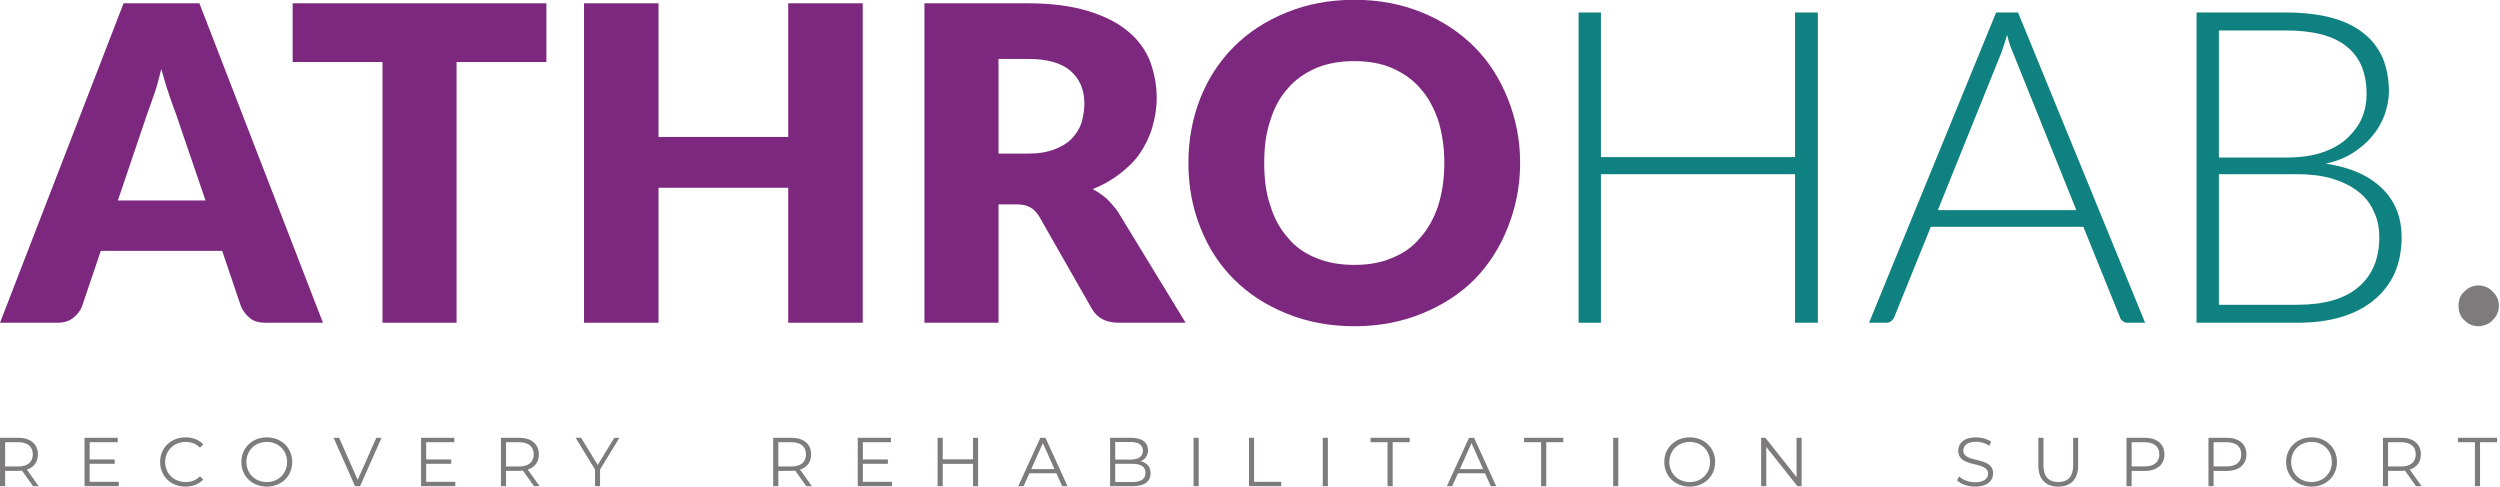 <?xml version="1.0" encoding="UTF-8" standalone="no"?>
<svg xmlns="http://www.w3.org/2000/svg" xmlns:xlink="http://www.w3.org/1999/xlink" xmlns:serif="http://www.serif.com/" width="100%" height="100%" viewBox="0 0 878 171" version="1.1" xml:space="preserve" style="fill-rule:evenodd;clip-rule:evenodd;stroke-linejoin:round;stroke-miterlimit:2;">
    <g transform="matrix(1,0,0,1,-132.846,-142.81)">
        <g transform="matrix(1,0,0,1,-40.469,-239.061)">
            <g id="athrohab-colour" transform="matrix(1,0,0,1,-2,0)">
                <g transform="matrix(1,0,0,1,-0.883,-128.157)">
                    <g transform="matrix(153.897,0,0,153.897,178.201,623.373)">
                        <path d="M0.456,-0.279L0.388,-0.478C0.383,-0.491 0.378,-0.505 0.372,-0.523C0.366,-0.54 0.361,-0.559 0.355,-0.579C0.35,-0.558 0.345,-0.539 0.339,-0.522C0.333,-0.505 0.328,-0.49 0.323,-0.477L0.256,-0.279L0.456,-0.279ZM0.724,-0L0.593,-0C0.578,-0 0.567,-0.003 0.558,-0.01C0.549,-0.017 0.542,-0.026 0.537,-0.037L0.494,-0.164L0.217,-0.164L0.174,-0.037C0.17,-0.027 0.164,-0.019 0.154,-0.011C0.145,-0.004 0.133,-0 0.119,-0L-0.013,-0L0.269,-0.729L0.442,-0.729L0.724,-0Z" style="fill:rgb(124,40,126);fill-rule:nonzero;"></path>
                    </g>
                    <g transform="matrix(153.897,0,0,153.897,276.675,623.373)">
                        <path d="M0.594,-0.595L0.389,-0.595L0.389,-0L0.22,-0L0.22,-0.595L0.015,-0.595L0.015,-0.729L0.594,-0.729L0.594,-0.595Z" style="fill:rgb(124,40,126);fill-rule:nonzero;"></path>
                    </g>
                    <g transform="matrix(153.897,0,0,153.897,370.379,623.373)">
                        <path d="M0.707,-0.729L0.707,-0L0.537,-0L0.537,-0.308L0.241,-0.308L0.241,-0L0.071,-0L0.071,-0.729L0.241,-0.729L0.241,-0.424L0.537,-0.424L0.537,-0.729L0.707,-0.729Z" style="fill:rgb(124,40,126);fill-rule:nonzero;"></path>
                    </g>
                    <g transform="matrix(153.897,0,0,153.897,489.938,623.373)">
                        <path d="M0.308,-0.386C0.331,-0.386 0.35,-0.389 0.366,-0.395C0.382,-0.401 0.396,-0.409 0.406,-0.419C0.416,-0.429 0.424,-0.441 0.429,-0.455C0.433,-0.469 0.436,-0.484 0.436,-0.5C0.436,-0.532 0.425,-0.557 0.404,-0.575C0.383,-0.593 0.351,-0.602 0.308,-0.602L0.24,-0.602L0.24,-0.386L0.308,-0.386ZM0.667,-0L0.514,-0C0.485,-0 0.465,-0.011 0.453,-0.032L0.332,-0.244C0.326,-0.253 0.32,-0.259 0.313,-0.263C0.306,-0.267 0.296,-0.27 0.283,-0.27L0.24,-0.27L0.24,-0L0.071,-0L0.071,-0.729L0.308,-0.729C0.36,-0.729 0.405,-0.723 0.442,-0.712C0.479,-0.701 0.51,-0.686 0.533,-0.667C0.557,-0.648 0.574,-0.625 0.585,-0.599C0.595,-0.572 0.601,-0.544 0.601,-0.513C0.601,-0.489 0.597,-0.467 0.591,-0.446C0.585,-0.425 0.575,-0.405 0.563,-0.387C0.551,-0.369 0.535,-0.354 0.517,-0.34C0.499,-0.326 0.478,-0.314 0.455,-0.305C0.466,-0.299 0.476,-0.292 0.486,-0.284C0.495,-0.275 0.504,-0.265 0.512,-0.254L0.667,-0Z" style="fill:rgb(124,40,126);fill-rule:nonzero;"></path>
                    </g>
                    <g transform="matrix(153.897,0,0,153.897,589.105,623.373)">
                        <path d="M0.786,-0.365C0.786,-0.312 0.776,-0.263 0.758,-0.218C0.74,-0.172 0.715,-0.133 0.682,-0.099C0.649,-0.066 0.609,-0.04 0.562,-0.021C0.516,-0.002 0.464,0.008 0.408,0.008C0.351,0.008 0.299,-0.002 0.253,-0.021C0.206,-0.04 0.166,-0.066 0.133,-0.099C0.099,-0.133 0.074,-0.172 0.056,-0.218C0.038,-0.263 0.029,-0.312 0.029,-0.365C0.029,-0.417 0.038,-0.466 0.056,-0.512C0.074,-0.557 0.099,-0.596 0.133,-0.63C0.166,-0.663 0.206,-0.689 0.253,-0.708C0.299,-0.727 0.351,-0.737 0.408,-0.737C0.464,-0.737 0.516,-0.727 0.562,-0.708C0.609,-0.689 0.649,-0.662 0.682,-0.629C0.715,-0.596 0.74,-0.556 0.758,-0.511C0.776,-0.466 0.786,-0.417 0.786,-0.365ZM0.613,-0.365C0.613,-0.401 0.608,-0.433 0.599,-0.462C0.589,-0.491 0.576,-0.515 0.558,-0.535C0.541,-0.555 0.519,-0.57 0.494,-0.581C0.469,-0.592 0.44,-0.597 0.408,-0.597C0.375,-0.597 0.346,-0.592 0.32,-0.581C0.295,-0.57 0.273,-0.555 0.256,-0.535C0.238,-0.515 0.225,-0.491 0.216,-0.462C0.206,-0.433 0.202,-0.401 0.202,-0.365C0.202,-0.328 0.206,-0.296 0.216,-0.267C0.225,-0.238 0.238,-0.214 0.256,-0.194C0.273,-0.173 0.295,-0.158 0.32,-0.148C0.346,-0.137 0.375,-0.132 0.408,-0.132C0.44,-0.132 0.469,-0.137 0.494,-0.148C0.519,-0.158 0.541,-0.173 0.558,-0.194C0.576,-0.214 0.589,-0.238 0.599,-0.267C0.608,-0.296 0.613,-0.328 0.613,-0.365Z" style="fill:rgb(124,40,126);fill-rule:nonzero;"></path>
                    </g>
                    <g transform="matrix(153.897,0,0,153.897,714.434,623.373)">
                        <path d="M0.651,-0.708L0.651,-0L0.599,-0L0.599,-0.339L0.156,-0.339L0.156,-0L0.105,-0L0.105,-0.708L0.156,-0.708L0.156,-0.378L0.599,-0.378L0.599,-0.708L0.651,-0.708Z" style="fill:rgb(16,129,129);fill-rule:nonzero;"></path>
                    </g>
                    <g transform="matrix(153.897,0,0,153.897,830.607,623.373)">
                        <path d="M0.486,-0.257L0.342,-0.615C0.337,-0.626 0.332,-0.64 0.328,-0.657C0.326,-0.649 0.323,-0.641 0.321,-0.634C0.319,-0.627 0.316,-0.62 0.314,-0.614L0.17,-0.257L0.486,-0.257ZM0.643,-0L0.603,-0C0.598,-0 0.595,-0.001 0.592,-0.004C0.588,-0.006 0.586,-0.01 0.585,-0.014L0.502,-0.219L0.154,-0.219L0.071,-0.014C0.07,-0.01 0.067,-0.007 0.064,-0.004C0.061,-0.001 0.057,-0 0.052,-0L0.013,-0L0.303,-0.708L0.353,-0.708L0.643,-0Z" style="fill:rgb(16,129,129);fill-rule:nonzero;"></path>
                    </g>
                    <g transform="matrix(153.897,0,0,153.897,931.467,623.373)">
                        <path d="M0.334,-0.041C0.396,-0.041 0.442,-0.054 0.474,-0.081C0.506,-0.108 0.522,-0.146 0.522,-0.195C0.522,-0.217 0.518,-0.237 0.509,-0.255C0.501,-0.273 0.489,-0.288 0.473,-0.3C0.456,-0.313 0.437,-0.322 0.414,-0.329C0.39,-0.336 0.364,-0.339 0.334,-0.339L0.156,-0.339L0.156,-0.041L0.334,-0.041ZM0.156,-0.667L0.156,-0.377L0.309,-0.377C0.342,-0.377 0.37,-0.381 0.393,-0.389C0.416,-0.397 0.435,-0.408 0.45,-0.422C0.464,-0.436 0.476,-0.451 0.483,-0.469C0.49,-0.486 0.493,-0.504 0.493,-0.522C0.493,-0.57 0.478,-0.606 0.448,-0.63C0.418,-0.655 0.371,-0.667 0.308,-0.667L0.156,-0.667ZM0.308,-0.708C0.348,-0.708 0.383,-0.704 0.413,-0.696C0.443,-0.688 0.467,-0.676 0.487,-0.66C0.506,-0.645 0.52,-0.626 0.53,-0.604C0.539,-0.581 0.544,-0.556 0.544,-0.528C0.544,-0.509 0.54,-0.491 0.534,-0.474C0.527,-0.456 0.518,-0.44 0.506,-0.426C0.494,-0.411 0.478,-0.398 0.461,-0.387C0.443,-0.376 0.423,-0.368 0.4,-0.363C0.455,-0.355 0.498,-0.336 0.528,-0.307C0.558,-0.278 0.573,-0.241 0.573,-0.194C0.573,-0.164 0.567,-0.136 0.557,-0.113C0.546,-0.089 0.53,-0.068 0.51,-0.052C0.49,-0.035 0.465,-0.022 0.435,-0.013C0.405,-0.004 0.372,-0 0.334,-0L0.105,-0L0.105,-0.708L0.308,-0.708Z" style="fill:rgb(16,129,129);fill-rule:nonzero;"></path>
                    </g>
                    <g transform="matrix(153.897,0,0,153.897,1028.71,623.373)">
                        <path d="M0.071,-0.039C0.071,-0.045 0.072,-0.051 0.074,-0.057C0.076,-0.062 0.08,-0.067 0.084,-0.071C0.088,-0.075 0.093,-0.079 0.098,-0.081C0.104,-0.084 0.11,-0.085 0.117,-0.085C0.123,-0.085 0.129,-0.084 0.135,-0.081C0.14,-0.079 0.145,-0.075 0.149,-0.071C0.153,-0.067 0.157,-0.062 0.159,-0.057C0.162,-0.051 0.163,-0.045 0.163,-0.039C0.163,-0.032 0.162,-0.026 0.159,-0.02C0.157,-0.015 0.153,-0.01 0.149,-0.006C0.145,-0.001 0.14,0.002 0.135,0.004C0.129,0.006 0.123,0.008 0.117,0.008C0.103,0.008 0.093,0.003 0.084,-0.006C0.075,-0.014 0.071,-0.025 0.071,-0.039Z" style="fill:rgb(125,123,124);fill-rule:nonzero;"></path>
                    </g>
                </g>
                <g transform="matrix(1,0,0,1,-63.231,-433.521)">
                    <g transform="matrix(24.306,0,0,24.306,235.776,986.151)">
                        <path d="M0.673,-0L0.502,-0.24C0.604,-0.273 0.662,-0.35 0.662,-0.46C0.662,-0.61 0.554,-0.7 0.376,-0.7L0.114,-0.7L0.114,-0L0.188,-0L0.188,-0.222L0.376,-0.222C0.396,-0.222 0.414,-0.223 0.432,-0.225L0.592,-0L0.673,-0ZM0.374,-0.285L0.188,-0.285L0.188,-0.636L0.374,-0.636C0.514,-0.636 0.588,-0.572 0.588,-0.46C0.588,-0.35 0.514,-0.285 0.374,-0.285Z" style="fill:rgb(125,123,124);fill-rule:nonzero;"></path>
                    </g>
                    <g transform="matrix(24.306,0,0,24.306,265.465,986.151)">
                        <path d="M0.188,-0.064L0.188,-0.324L0.55,-0.324L0.55,-0.387L0.188,-0.387L0.188,-0.636L0.594,-0.636L0.594,-0.7L0.114,-0.7L0.114,-0L0.609,-0L0.609,-0.064L0.188,-0.064Z" style="fill:rgb(125,123,124);fill-rule:nonzero;"></path>
                    </g>
                    <g transform="matrix(24.306,0,0,24.306,293.514,986.151)">
                        <path d="M0.418,0.006C0.521,0.006 0.613,-0.029 0.675,-0.097L0.628,-0.144C0.571,-0.085 0.501,-0.06 0.421,-0.06C0.252,-0.06 0.125,-0.184 0.125,-0.35C0.125,-0.516 0.252,-0.64 0.421,-0.64C0.501,-0.64 0.571,-0.615 0.628,-0.557L0.675,-0.604C0.613,-0.672 0.521,-0.706 0.419,-0.706C0.208,-0.706 0.052,-0.555 0.052,-0.35C0.052,-0.145 0.208,0.006 0.418,0.006Z" style="fill:rgb(125,123,124);fill-rule:nonzero;"></path>
                    </g>
                    <g transform="matrix(24.306,0,0,24.306,322.047,986.151)">
                        <path d="M0.42,0.006C0.63,0.006 0.787,-0.145 0.787,-0.35C0.787,-0.555 0.63,-0.706 0.42,-0.706C0.208,-0.706 0.052,-0.554 0.052,-0.35C0.052,-0.146 0.208,0.006 0.42,0.006ZM0.42,-0.06C0.251,-0.06 0.125,-0.183 0.125,-0.35C0.125,-0.517 0.251,-0.64 0.42,-0.64C0.588,-0.64 0.713,-0.517 0.713,-0.35C0.713,-0.183 0.588,-0.06 0.42,-0.06Z" style="fill:rgb(125,123,124);fill-rule:nonzero;"></path>
                    </g>
                    <g transform="matrix(24.306,0,0,24.306,355.628,986.151)">
                        <path d="M0.621,-0.7L0.351,-0.092L0.083,-0.7L0.003,-0.7L0.313,-0L0.386,-0L0.696,-0.7L0.621,-0.7Z" style="fill:rgb(125,123,124);fill-rule:nonzero;"></path>
                    </g>
                    <g transform="matrix(24.306,0,0,24.306,383.651,986.151)">
                        <path d="M0.188,-0.064L0.188,-0.324L0.55,-0.324L0.55,-0.387L0.188,-0.387L0.188,-0.636L0.594,-0.636L0.594,-0.7L0.114,-0.7L0.114,-0L0.609,-0L0.609,-0.064L0.188,-0.064Z" style="fill:rgb(125,123,124);fill-rule:nonzero;"></path>
                    </g>
                    <g transform="matrix(24.306,0,0,24.306,411.7,986.151)">
                        <path d="M0.673,-0L0.502,-0.24C0.604,-0.273 0.662,-0.35 0.662,-0.46C0.662,-0.61 0.554,-0.7 0.376,-0.7L0.114,-0.7L0.114,-0L0.188,-0L0.188,-0.222L0.376,-0.222C0.396,-0.222 0.414,-0.223 0.432,-0.225L0.592,-0L0.673,-0ZM0.374,-0.285L0.188,-0.285L0.188,-0.636L0.374,-0.636C0.514,-0.636 0.588,-0.572 0.588,-0.46C0.588,-0.35 0.514,-0.285 0.374,-0.285Z" style="fill:rgb(125,123,124);fill-rule:nonzero;"></path>
                    </g>
                    <g transform="matrix(24.306,0,0,24.306,440.683,986.151)">
                        <path d="M0.634,-0.7L0.56,-0.7L0.32,-0.307L0.08,-0.7L0.001,-0.7L0.281,-0.242L0.281,-0L0.354,-0L0.354,-0.242L0.634,-0.7Z" style="fill:rgb(125,123,124);fill-rule:nonzero;"></path>
                    </g>
                    <g transform="matrix(24.306,0,0,24.306,507.323,986.151)">
                        <path d="M0.673,-0L0.502,-0.24C0.604,-0.273 0.662,-0.35 0.662,-0.46C0.662,-0.61 0.554,-0.7 0.376,-0.7L0.114,-0.7L0.114,-0L0.188,-0L0.188,-0.222L0.376,-0.222C0.396,-0.222 0.414,-0.223 0.432,-0.225L0.592,-0L0.673,-0ZM0.374,-0.285L0.188,-0.285L0.188,-0.636L0.374,-0.636C0.514,-0.636 0.588,-0.572 0.588,-0.46C0.588,-0.35 0.514,-0.285 0.374,-0.285Z" style="fill:rgb(125,123,124);fill-rule:nonzero;"></path>
                    </g>
                    <g transform="matrix(24.306,0,0,24.306,537.012,986.151)">
                        <path d="M0.188,-0.064L0.188,-0.324L0.55,-0.324L0.55,-0.387L0.188,-0.387L0.188,-0.636L0.594,-0.636L0.594,-0.7L0.114,-0.7L0.114,-0L0.609,-0L0.609,-0.064L0.188,-0.064Z" style="fill:rgb(125,123,124);fill-rule:nonzero;"></path>
                    </g>
                    <g transform="matrix(24.306,0,0,24.306,565.061,986.151)">
                        <path d="M0.626,-0.7L0.626,-0.388L0.188,-0.388L0.188,-0.7L0.114,-0.7L0.114,-0L0.188,-0L0.188,-0.323L0.626,-0.323L0.626,-0L0.699,-0L0.699,-0.7L0.626,-0.7Z" style="fill:rgb(125,123,124);fill-rule:nonzero;"></path>
                    </g>
                    <g transform="matrix(24.306,0,0,24.306,596.099,986.151)">
                        <path d="M0.637,-0L0.715,-0L0.395,-0.7L0.322,-0.7L0.002,-0L0.079,-0L0.163,-0.187L0.553,-0.187L0.637,-0ZM0.19,-0.247L0.358,-0.623L0.526,-0.247L0.19,-0.247Z" style="fill:rgb(125,123,124);fill-rule:nonzero;"></path>
                    </g>
                    <g transform="matrix(24.306,0,0,24.306,625.642,986.151)">
                        <path d="M0.555,-0.361C0.619,-0.387 0.662,-0.44 0.662,-0.52C0.662,-0.634 0.572,-0.7 0.416,-0.7L0.114,-0.7L0.114,-0L0.436,-0C0.611,-0 0.699,-0.068 0.699,-0.187C0.699,-0.282 0.645,-0.341 0.555,-0.361ZM0.411,-0.639C0.523,-0.639 0.588,-0.596 0.588,-0.512C0.588,-0.428 0.523,-0.385 0.411,-0.385L0.188,-0.385L0.188,-0.639L0.411,-0.639ZM0.435,-0.061L0.188,-0.061L0.188,-0.324L0.435,-0.324C0.558,-0.324 0.625,-0.284 0.625,-0.193C0.625,-0.101 0.558,-0.061 0.435,-0.061Z" style="fill:rgb(125,123,124);fill-rule:nonzero;"></path>
                    </g>
                    <g transform="matrix(24.306,0,0,24.306,654.955,986.151)">
                        <rect x="0.114" y="-0.7" width="0.074" height="0.7" style="fill:rgb(125,123,124);fill-rule:nonzero;"></rect>
                    </g>
                    <g transform="matrix(24.306,0,0,24.306,674.412,986.151)">
                        <path d="M0.114,-0L0.58,-0L0.58,-0.064L0.188,-0.064L0.188,-0.7L0.114,-0.7L0.114,-0Z" style="fill:rgb(125,123,124);fill-rule:nonzero;"></path>
                    </g>
                    <g transform="matrix(24.306,0,0,24.306,700.322,986.151)">
                        <rect x="0.114" y="-0.7" width="0.074" height="0.7" style="fill:rgb(125,123,124);fill-rule:nonzero;"></rect>
                    </g>
                    <g transform="matrix(24.306,0,0,24.306,719.778,986.151)">
                        <path d="M0.25,-0L0.324,-0L0.324,-0.636L0.57,-0.636L0.57,-0.7L0.004,-0.7L0.004,-0.636L0.25,-0.636L0.25,-0Z" style="fill:rgb(125,123,124);fill-rule:nonzero;"></path>
                    </g>
                    <g transform="matrix(24.306,0,0,24.306,746.636,986.151)">
                        <path d="M0.637,-0L0.715,-0L0.395,-0.7L0.322,-0.7L0.002,-0L0.079,-0L0.163,-0.187L0.553,-0.187L0.637,-0ZM0.19,-0.247L0.358,-0.623L0.526,-0.247L0.19,-0.247Z" style="fill:rgb(125,123,124);fill-rule:nonzero;"></path>
                    </g>
                    <g transform="matrix(24.306,0,0,24.306,773.71,986.151)">
                        <path d="M0.25,-0L0.324,-0L0.324,-0.636L0.57,-0.636L0.57,-0.7L0.004,-0.7L0.004,-0.636L0.25,-0.636L0.25,-0Z" style="fill:rgb(125,123,124);fill-rule:nonzero;"></path>
                    </g>
                    <g transform="matrix(24.306,0,0,24.306,802.323,986.151)">
                        <rect x="0.114" y="-0.7" width="0.074" height="0.7" style="fill:rgb(125,123,124);fill-rule:nonzero;"></rect>
                    </g>
                    <g transform="matrix(24.306,0,0,24.306,821.779,986.151)">
                        <path d="M0.42,0.006C0.63,0.006 0.787,-0.145 0.787,-0.35C0.787,-0.555 0.63,-0.706 0.42,-0.706C0.208,-0.706 0.052,-0.554 0.052,-0.35C0.052,-0.146 0.208,0.006 0.42,0.006ZM0.42,-0.06C0.251,-0.06 0.125,-0.183 0.125,-0.35C0.125,-0.517 0.251,-0.64 0.42,-0.64C0.588,-0.64 0.713,-0.517 0.713,-0.35C0.713,-0.183 0.588,-0.06 0.42,-0.06Z" style="fill:rgb(125,123,124);fill-rule:nonzero;"></path>
                    </g>
                    <g transform="matrix(24.306,0,0,24.306,854.287,986.151)">
                        <path d="M0.626,-0.7L0.626,-0.132L0.175,-0.7L0.114,-0.7L0.114,-0L0.188,-0L0.188,-0.568L0.638,-0L0.699,-0L0.699,-0.7L0.626,-0.7Z" style="fill:rgb(125,123,124);fill-rule:nonzero;"></path>
                    </g>
                    <g transform="matrix(24.306,0,0,24.306,924.724,986.151)">
                        <path d="M0.307,0.006C0.486,0.006 0.568,-0.082 0.568,-0.185C0.568,-0.44 0.137,-0.324 0.137,-0.516C0.137,-0.586 0.194,-0.643 0.322,-0.643C0.384,-0.643 0.454,-0.624 0.514,-0.585L0.539,-0.644C0.483,-0.683 0.401,-0.706 0.322,-0.706C0.144,-0.706 0.064,-0.617 0.064,-0.514C0.064,-0.255 0.495,-0.373 0.495,-0.181C0.495,-0.112 0.438,-0.057 0.307,-0.057C0.215,-0.057 0.126,-0.093 0.076,-0.142L0.047,-0.085C0.099,-0.031 0.202,0.006 0.307,0.006Z" style="fill:rgb(125,123,124);fill-rule:nonzero;"></path>
                    </g>
                    <g transform="matrix(24.306,0,0,24.306,951.788,986.151)">
                        <path d="M0.396,0.006C0.575,0.006 0.683,-0.098 0.683,-0.299L0.683,-0.7L0.611,-0.7L0.611,-0.302C0.611,-0.136 0.533,-0.06 0.396,-0.06C0.26,-0.06 0.182,-0.136 0.182,-0.302L0.182,-0.7L0.108,-0.7L0.108,-0.299C0.108,-0.098 0.217,0.006 0.396,0.006Z" style="fill:rgb(125,123,124);fill-rule:nonzero;"></path>
                    </g>
                    <g transform="matrix(24.306,0,0,24.306,982.607,986.151)">
                        <path d="M0.376,-0.7L0.114,-0.7L0.114,-0L0.188,-0L0.188,-0.221L0.376,-0.221C0.554,-0.221 0.662,-0.311 0.662,-0.46C0.662,-0.61 0.554,-0.7 0.376,-0.7ZM0.374,-0.286L0.188,-0.286L0.188,-0.636L0.374,-0.636C0.514,-0.636 0.588,-0.572 0.588,-0.46C0.588,-0.35 0.514,-0.286 0.374,-0.286Z" style="fill:rgb(125,123,124);fill-rule:nonzero;"></path>
                    </g>
                    <g transform="matrix(24.306,0,0,24.306,1011.39,986.151)">
                        <path d="M0.376,-0.7L0.114,-0.7L0.114,-0L0.188,-0L0.188,-0.221L0.376,-0.221C0.554,-0.221 0.662,-0.311 0.662,-0.46C0.662,-0.61 0.554,-0.7 0.376,-0.7ZM0.374,-0.286L0.188,-0.286L0.188,-0.636L0.374,-0.636C0.514,-0.636 0.588,-0.572 0.588,-0.46C0.588,-0.35 0.514,-0.286 0.374,-0.286Z" style="fill:rgb(125,123,124);fill-rule:nonzero;"></path>
                    </g>
                    <g transform="matrix(24.306,0,0,24.306,1040.16,986.151)">
                        <path d="M0.42,0.006C0.63,0.006 0.787,-0.145 0.787,-0.35C0.787,-0.555 0.63,-0.706 0.42,-0.706C0.208,-0.706 0.052,-0.554 0.052,-0.35C0.052,-0.146 0.208,0.006 0.42,0.006ZM0.42,-0.06C0.251,-0.06 0.125,-0.183 0.125,-0.35C0.125,-0.517 0.251,-0.64 0.42,-0.64C0.588,-0.64 0.713,-0.517 0.713,-0.35C0.713,-0.183 0.588,-0.06 0.42,-0.06Z" style="fill:rgb(125,123,124);fill-rule:nonzero;"></path>
                    </g>
                    <g transform="matrix(24.306,0,0,24.306,1072.67,986.151)">
                        <path d="M0.673,-0L0.502,-0.24C0.604,-0.273 0.662,-0.35 0.662,-0.46C0.662,-0.61 0.554,-0.7 0.376,-0.7L0.114,-0.7L0.114,-0L0.188,-0L0.188,-0.222L0.376,-0.222C0.396,-0.222 0.414,-0.223 0.432,-0.225L0.592,-0L0.673,-0ZM0.374,-0.285L0.188,-0.285L0.188,-0.636L0.374,-0.636C0.514,-0.636 0.588,-0.572 0.588,-0.46C0.588,-0.35 0.514,-0.285 0.374,-0.285Z" style="fill:rgb(125,123,124);fill-rule:nonzero;"></path>
                    </g>
                    <g transform="matrix(24.306,0,0,24.306,1101.66,986.151)">
                        <path d="M0.25,-0L0.324,-0L0.324,-0.636L0.57,-0.636L0.57,-0.7L0.004,-0.7L0.004,-0.636L0.25,-0.636L0.25,-0Z" style="fill:rgb(125,123,124);fill-rule:nonzero;"></path>
                    </g>
                </g>
            </g>
        </g>
    </g>
</svg>
